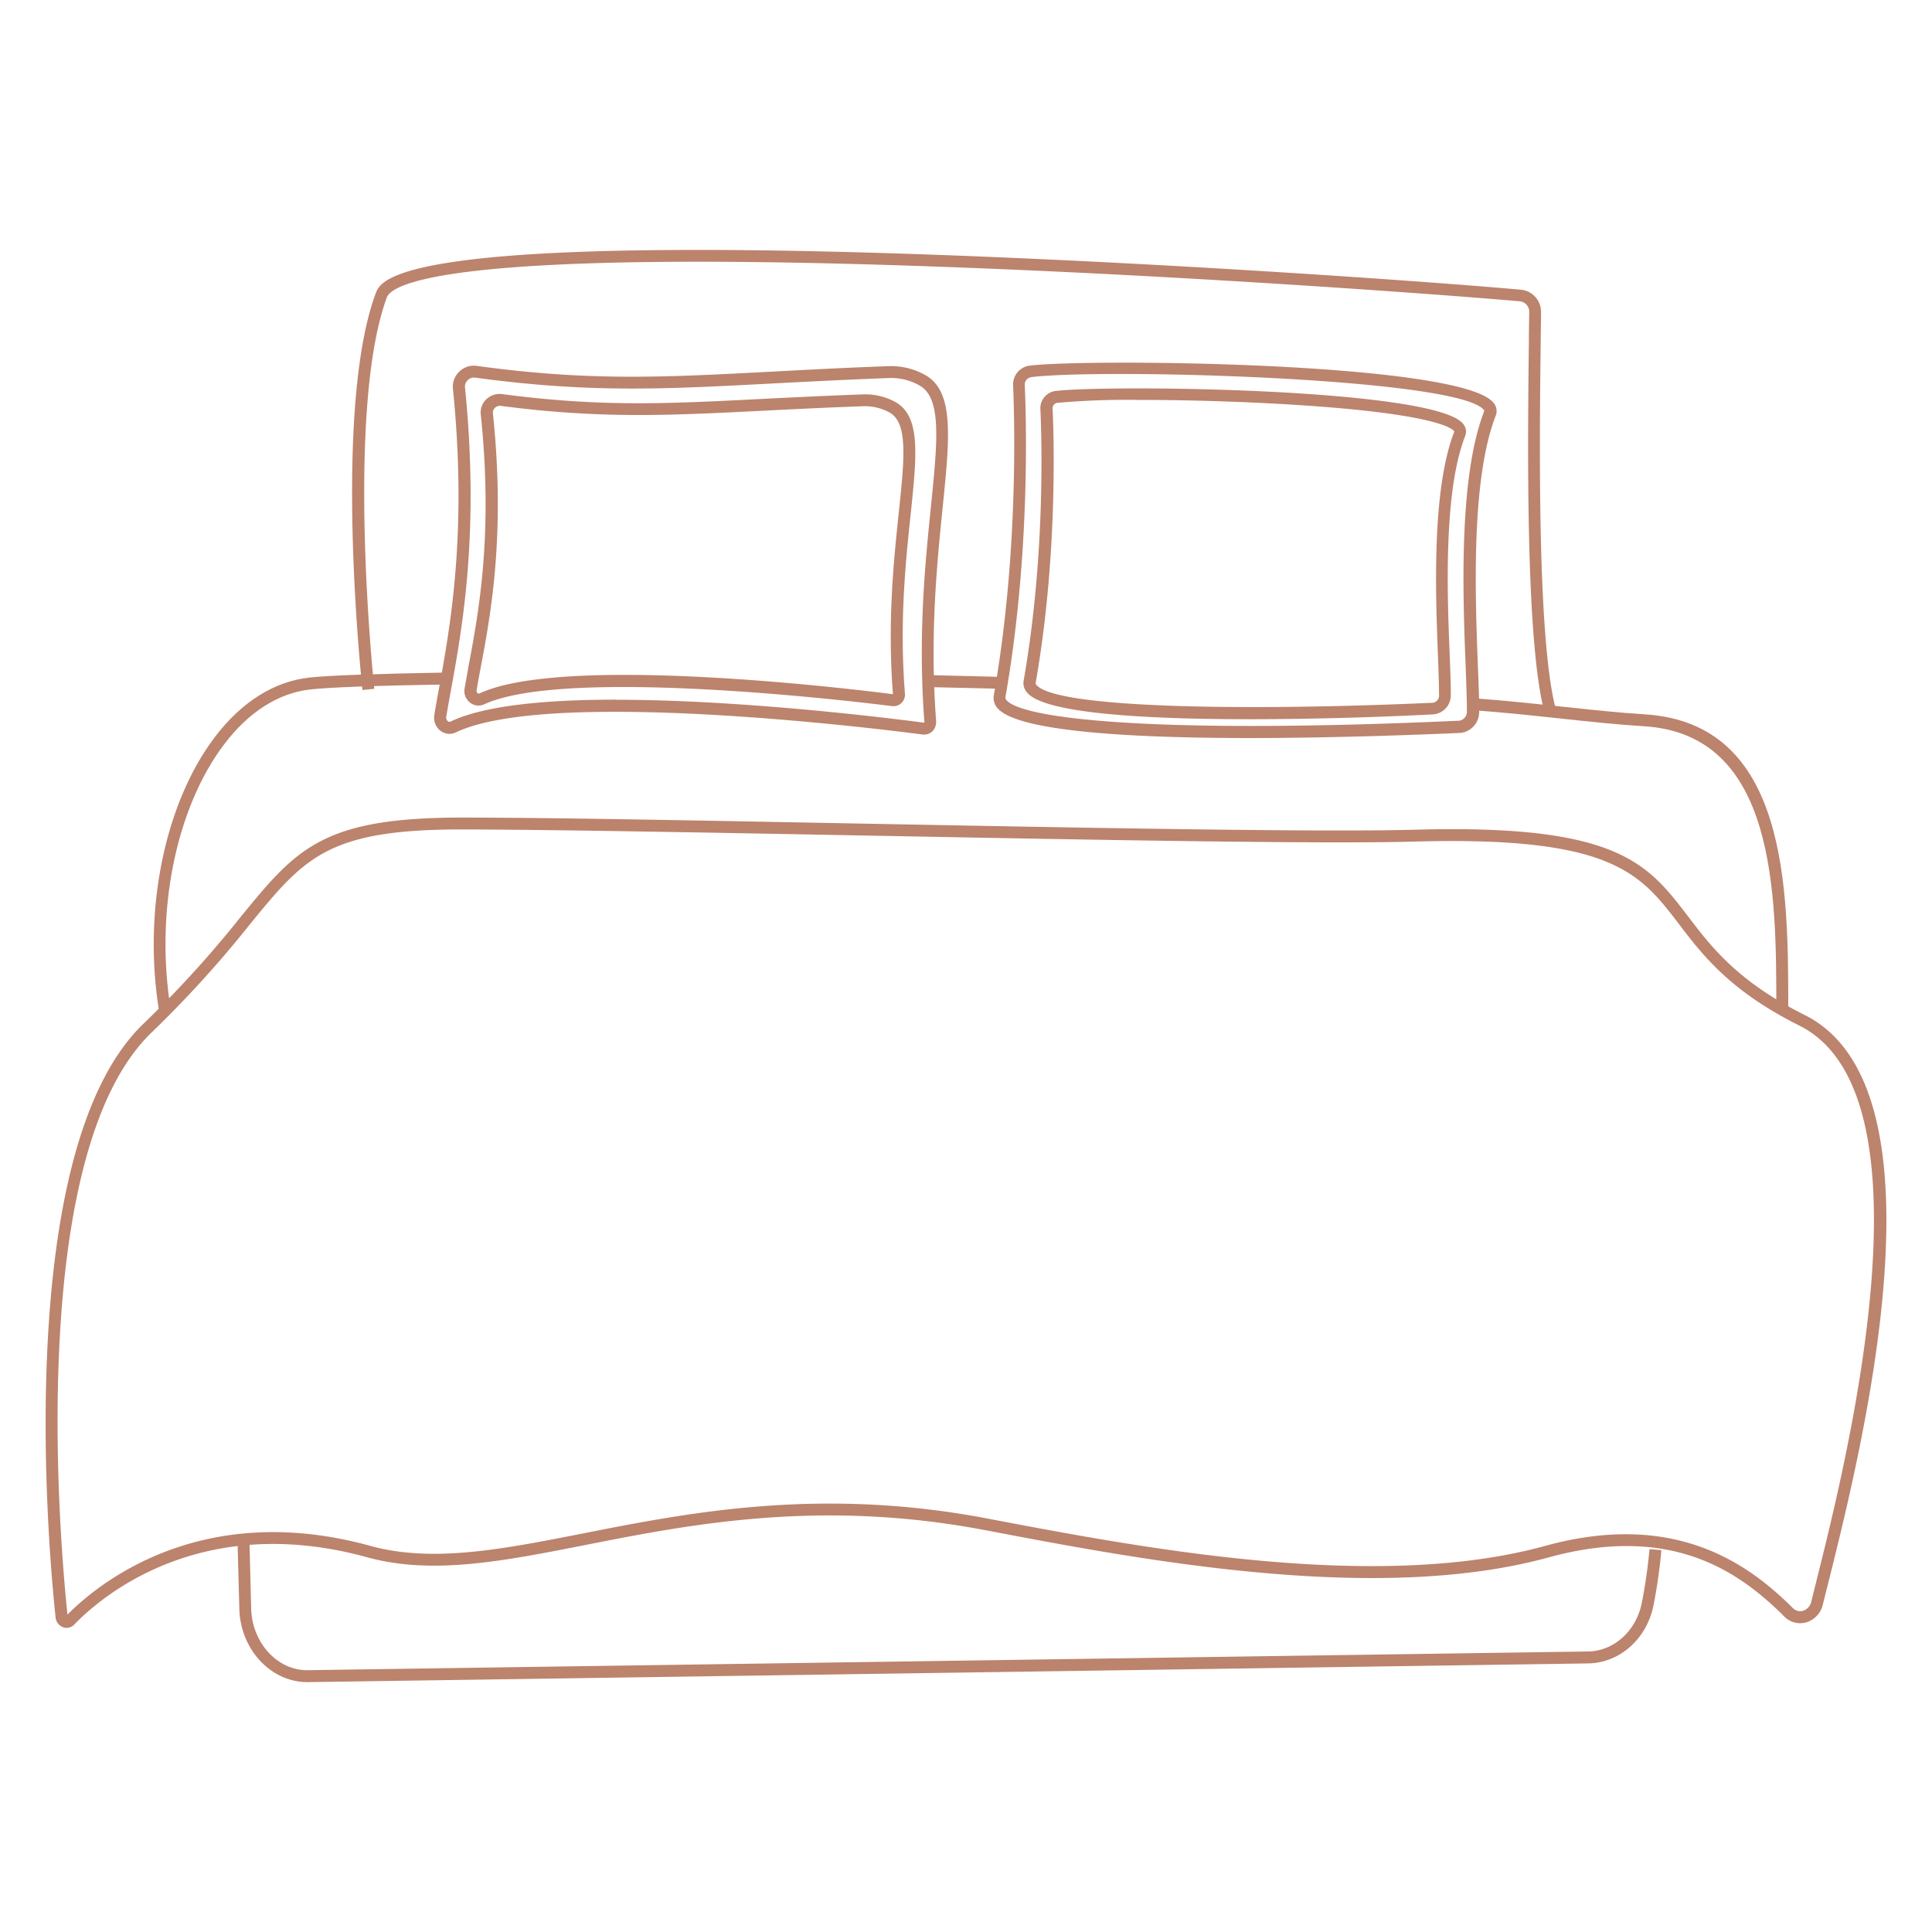 <svg id="图层_1" data-name="图层 1" xmlns="http://www.w3.org/2000/svg" viewBox="0 0 500 500"><defs><style>.cls-1{fill:#bc836d;}</style></defs><title>pics2_画板 1</title><path class="cls-1" d="M459.71,261.35c0-30.14,0-71.34-34.3-73.4-6.73-.41-13.94-1.18-21.57-2-7.26-.78-14.77-1.58-22.66-2.16l.22-3.08c7.94.58,15.48,1.39,22.76,2.16,7.6.81,14.77,1.58,21.44,2,37.18,2.24,37.19,45.12,37.2,76.42Z"/><path class="cls-1" d="M399.52,183.6c-4.76-19.19-4.14-70.36-3.85-94.95,0-3.09.07-5.71.09-7.74A2.74,2.74,0,0,0,393.53,78c-18.64-1.67-90.51-7-157.15-9.21C117.57,64.79,101.5,73.22,100.1,77c-10.31,28.08-4,93.85-3.23,101.26l-3.07.31C92.56,166.4,86.87,104.1,97.2,76c1.34-3.65,5.42-14.77,139.29-10.26C303.19,68,375.14,73.27,393.81,75a5.75,5.75,0,0,1,5,6c0,2-.05,4.66-.08,7.75-.3,24.47-.91,75.37,3.75,94.17Z"/><path class="cls-1" d="M239.22,190.1h-.38c-9.8-1.29-96.42-12.21-120.84-.57a3.79,3.79,0,0,1-4-.4,4.29,4.29,0,0,1-1.59-4.17c.34-2.08.75-4.32,1.19-6.73,2.94-16.14,7.37-40.54,3.62-77.6a5.4,5.4,0,0,1,1.65-4.46,5.34,5.34,0,0,1,4.4-1.49h0c29.31,4,48.16,3,76.69,1.49,8.72-.46,18.6-1,29.81-1.4a18,18,0,0,1,9.88,2.4c7.33,4.35,6.13,16.21,4.31,34.15-1.49,14.76-3.35,33.11-1.7,55.21a3.47,3.47,0,0,1-1,2.77A3,3,0,0,1,239.22,190.1Zm-79.67-9c31.95,0,69.28,4.58,79.67,5.94v-.27c-1.67-22.37.2-40.87,1.71-55.75,1.69-16.76,2.81-27.84-2.82-31.18a14.78,14.78,0,0,0-8.19-2c-11.18.42-21,.94-29.76,1.39-28.7,1.52-47.66,2.51-77.27-1.51h0a2.26,2.26,0,0,0-1.83.65,2.33,2.33,0,0,0-.72,1.93c3.79,37.49-.69,62.15-3.66,78.46-.44,2.4-.84,4.62-1.18,6.68a1.19,1.19,0,0,0,.4,1.2.68.68,0,0,0,.76.08c8.86-4.22,25-5.65,42.89-5.65Z"/><path class="cls-1" d="M231.29,182.75h-.35c-8.56-1.08-84.26-10.27-105.59-.49a3.55,3.55,0,0,1-3.7-.42,3.84,3.84,0,0,1-1.41-3.71c.31-1.75.66-3.63,1-5.66,2.57-13.57,6.45-34.07,3.18-65.21a4.72,4.72,0,0,1,1.42-3.91A5,5,0,0,1,130,102h0c25.62,3.35,42.1,2.52,67,1.25,7.62-.38,16.27-.82,26.07-1.17a16.25,16.25,0,0,1,8.72,2c6.54,3.74,5.48,13.78,3.89,29-1.31,12.4-2.93,27.83-1.49,46.4a3,3,0,0,1-.94,2.5A2.8,2.8,0,0,1,231.29,182.75Zm-69.65-8.09c27.73,0,60.07,3.79,69.45,5-1.44-18.84.19-34.39,1.5-46.89,1.47-14,2.45-23.25-2.34-26a13.32,13.32,0,0,0-7.08-1.63c-9.78.35-18.41.79-26,1.17-24.2,1.22-41.69,2.11-67.59-1.27h0a1.8,1.8,0,0,0-1.51.53,1.65,1.65,0,0,0-.51,1.36c3.32,31.6-.61,52.37-3.21,66.11-.38,2-.73,3.88-1,5.62a.72.72,0,0,0,.24.73.51.51,0,0,0,.53.06c7.7-3.58,21.88-4.79,37.52-4.79Z"/><path class="cls-1" d="M323.33,191c-30.11,0-59.81-1.62-65.13-7.68a4,4,0,0,1-1-3.41c6.31-35.89,5.39-70.34,5-80a4.92,4.92,0,0,1,4.1-5.26h0c14.44-1.9,111.94-1,120.24,9.62a3.29,3.29,0,0,1,.55,3.32c-6.48,16.64-5.3,47-4.6,65.11.2,4.9.34,8.77.32,11.46a5.42,5.42,0,0,1-5,5.53C364.44,190.26,343.78,191,323.33,191ZM266.62,97.69a1.87,1.87,0,0,0-1.41,2c.43,9.78,1.35,44.51-5,80.72a1,1,0,0,0,.31.83c4.12,4.69,37.26,8.88,117.11,5.28a2.34,2.34,0,0,0,2-2.47c0-2.61-.13-6.64-.31-11.31-.72-18.37-1.91-49.11,4.8-66.35a.51.51,0,0,0-.1-.29c-6.55-8.34-99.5-10.83-117.41-8.46Z"/><path class="cls-1" d="M323.35,186.13c-26.52,0-52.73-1.42-57.44-6.79a3.69,3.69,0,0,1-1-3.15c5.53-31.46,4.73-61.67,4.35-70.18a4.49,4.49,0,0,1,3.76-4.8h0c12.68-1.68,98.35-.81,105.65,8.5a3.07,3.07,0,0,1,.52,3.1c-5.67,14.56-4.64,41.15-4,57,.17,4.3.3,7.7.27,10.07a4.93,4.93,0,0,1-4.52,5C359.29,185.48,341.25,186.13,323.35,186.13ZM295,103.5a205.69,205.69,0,0,0-21.5.77h0a1.46,1.46,0,0,0-1.08,1.61c.38,8.58,1.19,39.07-4.39,70.84a.66.66,0,0,0,.23.58c5.37,6.11,55.39,6.7,102.59,4.57a1.85,1.85,0,0,0,1.57-2c0-2.28-.11-5.82-.27-9.91-.63-16.13-1.67-43.12,4.23-58.28-.06-.15-2.08-4.78-46-7.19C317.81,103.8,305.26,103.5,295,103.5Z"/><path class="cls-1" d="M259.28,178.26l-18-.42.07-3.09c5.35.12,12.59.29,18,.43Z"/><path class="cls-1" d="M41.2,261.87c-4.29-26,1.35-53.86,14.36-71.06,6.87-9.09,15.32-14.43,24.43-15.45,5.13-.58,17.81-1,35.72-1.31v3.09c-17.8.27-30.38.72-35.42,1.29-8.24.92-16,5.85-22.31,14.24-12.52,16.56-17.93,43.52-13.77,68.7Z"/><path class="cls-1" d="M17.27,421.29a2.62,2.62,0,0,1-.88-.14,3,3,0,0,1-2-2.52c-1.3-12.22-12.08-120.37,22.82-153.77h0a281.52,281.52,0,0,0,25-27.47c14.45-17.68,21.09-25.8,57.16-25.8h.54c23.39,0,62.19.79,103.26,1.56,58.51,1.11,119,2.25,142.76,1.58,52.68-1.49,60.37,8.58,71,22.51,6,7.88,12.85,16.81,30.12,25.44,38.13,19.05,14.79,112.27,6,147.37-.49,1.93-.92,3.65-1.28,5.12a6.27,6.27,0,0,1-4.36,4.71,5.73,5.73,0,0,1-5.65-1.54c-11.73-11.69-29.25-24-61-15.28-44.52,12.22-105.27.68-145.48-7l-.4-.07c-42.64-8.11-76.26-1.49-103.27,3.83-21.34,4.21-39.78,7.84-56.56,3.21C51.8,391.11,26.1,413.31,19.25,420.4A2.73,2.73,0,0,1,17.27,421.29Zm22.08-154.2C5.9,299.1,16,403.87,17.46,417.86c7.73-7.82,34.36-29.93,78.42-17.78,16.08,4.43,34.18.87,55.15-3.26,27.27-5.37,61.21-12.06,104.44-3.84l.4.08c39.93,7.59,100.26,19.06,144.08,7,33.64-9.23,52.62,4.75,64,16.07a2.68,2.68,0,0,0,2.64.76,3.26,3.26,0,0,0,2.19-2.47c.36-1.48.79-3.21,1.28-5.15,7.8-31.14,31.52-125.91-4.39-143.85-17.91-8.95-25-18.18-31.2-26.33C424.38,225.9,417.09,216.37,366,217.8c-23.83.68-84.36-.47-142.91-1.58-41.06-.77-79.84-1.51-103.21-1.56h-.55c-34.59,0-40.52,7.26-54.75,24.67a286.71,286.71,0,0,1-25.21,27.74Z"/><path class="cls-1" d="M79.54,435.33c-9.44,0-17.31-8.43-17.6-18.94l-.48-17.92,3.09-.08L65,416.3c.25,8.93,6.89,16.12,14.74,15.94L411,427.4c6.6-.11,12.29-5.16,13.84-12.29a133,133,0,0,0,2.05-14.2l3.07.26a133,133,0,0,1-2.1,14.6c-1.85,8.53-8.77,14.58-16.81,14.72L79.82,435.33Z"/></svg>